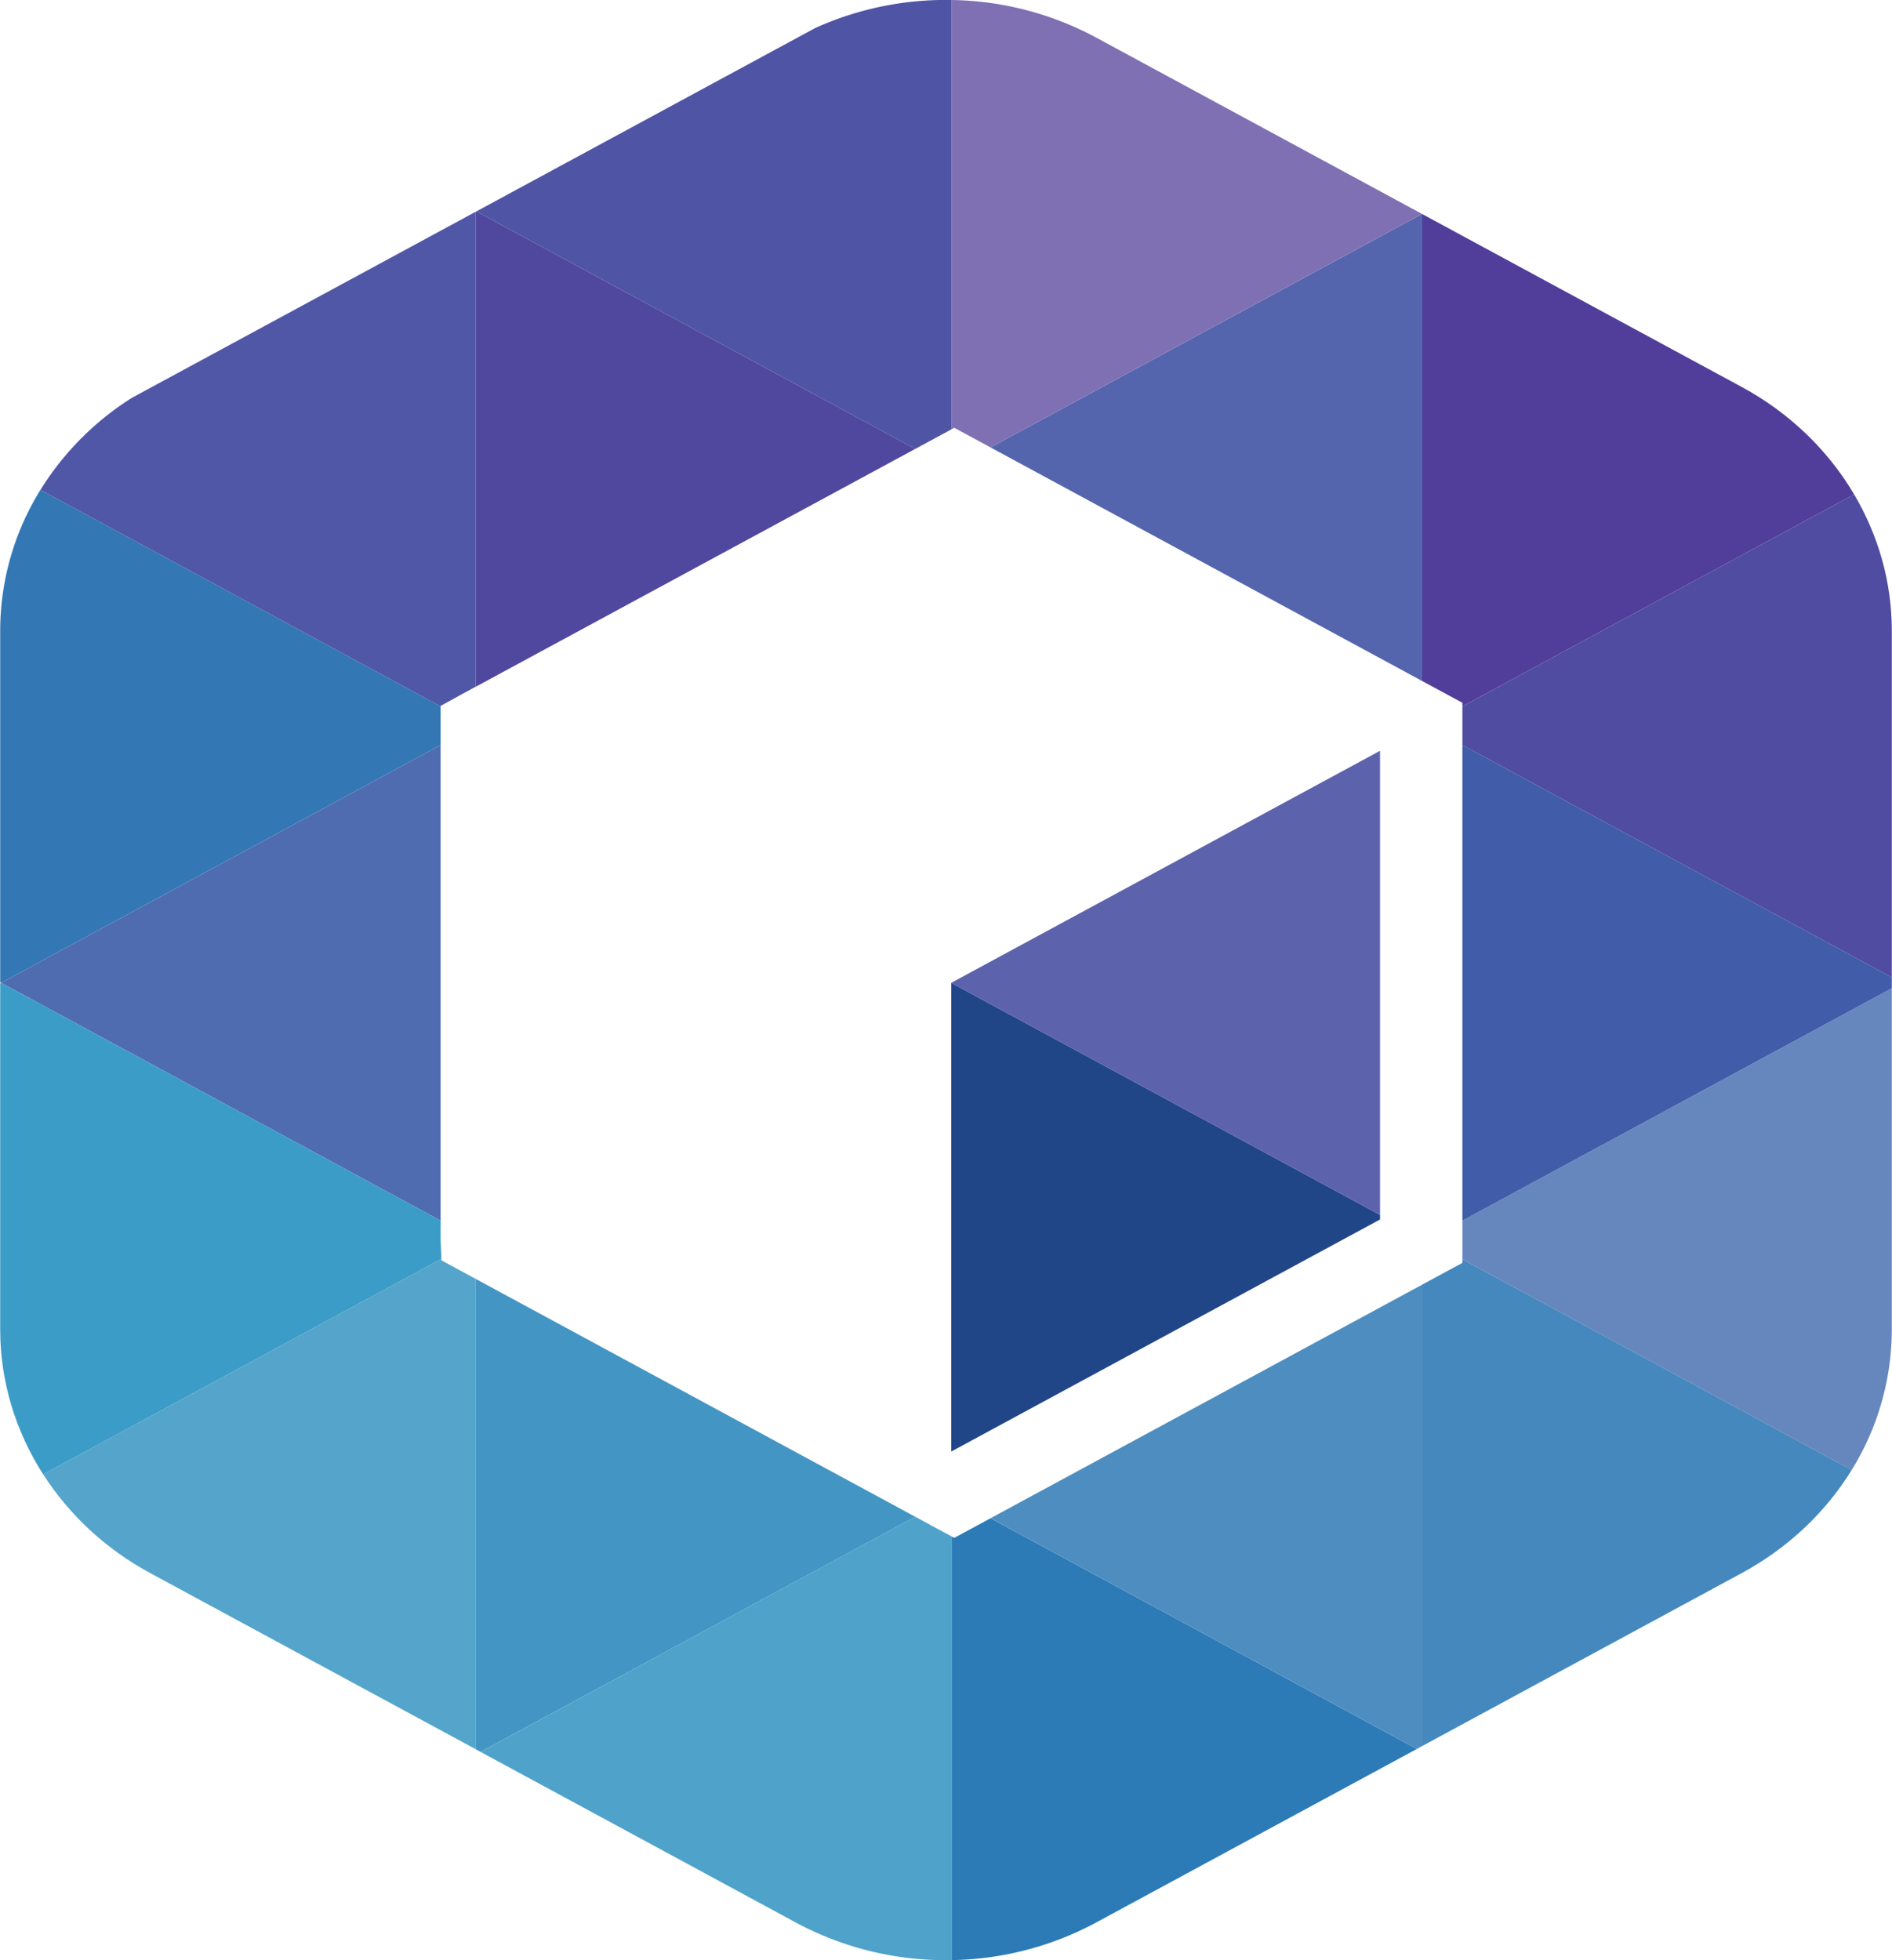 <svg xmlns="http://www.w3.org/2000/svg" width="2413" height="2500" viewBox="0 0 1930 2000"><path d="M449.34 760.2v-39.47L41.1 499.78A273.11 273.11 0 0 0 0 643.41v358.87l1 .55z" fill="#3377b5"/><path fill="#4f6cb0" d="M1.01 1002.84l448.33 242.63V760.21L1.01 1002.84"/><path d="M1891.54 504.42l-399.67 216.31v39.47L1930 997.32V643.41c0-49.49-13.71-97.12-38.45-139" fill="#504ca1"/><path d="M449.34 1264.75v-19.27L1 1002.85l-1 .55v353.18c0 53 15.7 103.9 43.87 147.81l406.26-219.87z" fill="#3b9cc7"/><path fill="#5465ad" d="M1450.63 694.78V218.29l-440.2 238.24 440.2 238.25"/><path d="M1491.87 717.09v3.63l399.67-216.31c-26.49-44.83-65.63-83-114.62-109.54l-326.29-176.58v476.49" fill="#513d9a"/><path fill="#214688" d="M970.36 1481.08l437.48-236.77v-4.7l-437.48-236.77v478.24"/><path fill="#4395c4" d="M484.96 1304.83v479.89l5.27 2.85 443.36-239.94-448.63-242.8"/><path d="M450.19 1286l-.05-1.48-406.26 219.86c26.3 41 63.45 76 109.18 100.72L485 1784.72v-479.89z" fill="#54a4cb"/><path d="M973.41 436.51l37 20 440.19-238.25-332.57-180A321.24 321.24 0 0 0 970.61 0v438z" fill="#7f6fb3"/><path d="M933.59 458.05l37-20V0a323.21 323.21 0 0 0-139.12 28.64L485.81 215.72z" fill="#5054a4"/><path fill="#50479e" d="M485.81 215.72l-.86.45v484.68l448.63-242.8-447.77-242.33"/><path d="M449.34 720.26l19-10.44 16.56-9V216.18L134.35 405.94a295.18 295.18 0 0 0-93.25 93.85l408.24 220.94z" fill="#5057a6"/><path d="M973.41 1569.18l-2.8-1.51V2000a321.42 321.42 0 0 0 147.45-38.29l327.32-177.14-434.95-235.39z" fill="#2c7ab6"/><path d="M933.59 1547.62l-443.36 240 321.68 174.11A322 322 0 0 0 970.6 2000v-432.34" fill="#4fa2ca"/><path fill="#4d8dc0" d="M1010.43 1549.14l434.95 235.39 5.25-2.85v-470.77l-440.2 238.23"/><g><path d="M1491.87 1288.58l-41.23 22.32v470.78l326.28-176.59c47.42-25.66 85.7-62.22 112.15-105.18l-397.2-215" fill="#4488be"/><path d="M1491.87 1284.94l397.2 215a273.07 273.07 0 0 0 40.93-143.37v-348.21l-438.13 237.12" fill="#6687be"/></g><path fill="#415ca8" d="M1491.87 1245.48L1930 1008.36v-11.04l-438.13-237.13v485.29"/><path fill="#5d62ac" d="M1407.83 1239.61V766.08l-437.48 236.76 437.48 236.77"/></svg>